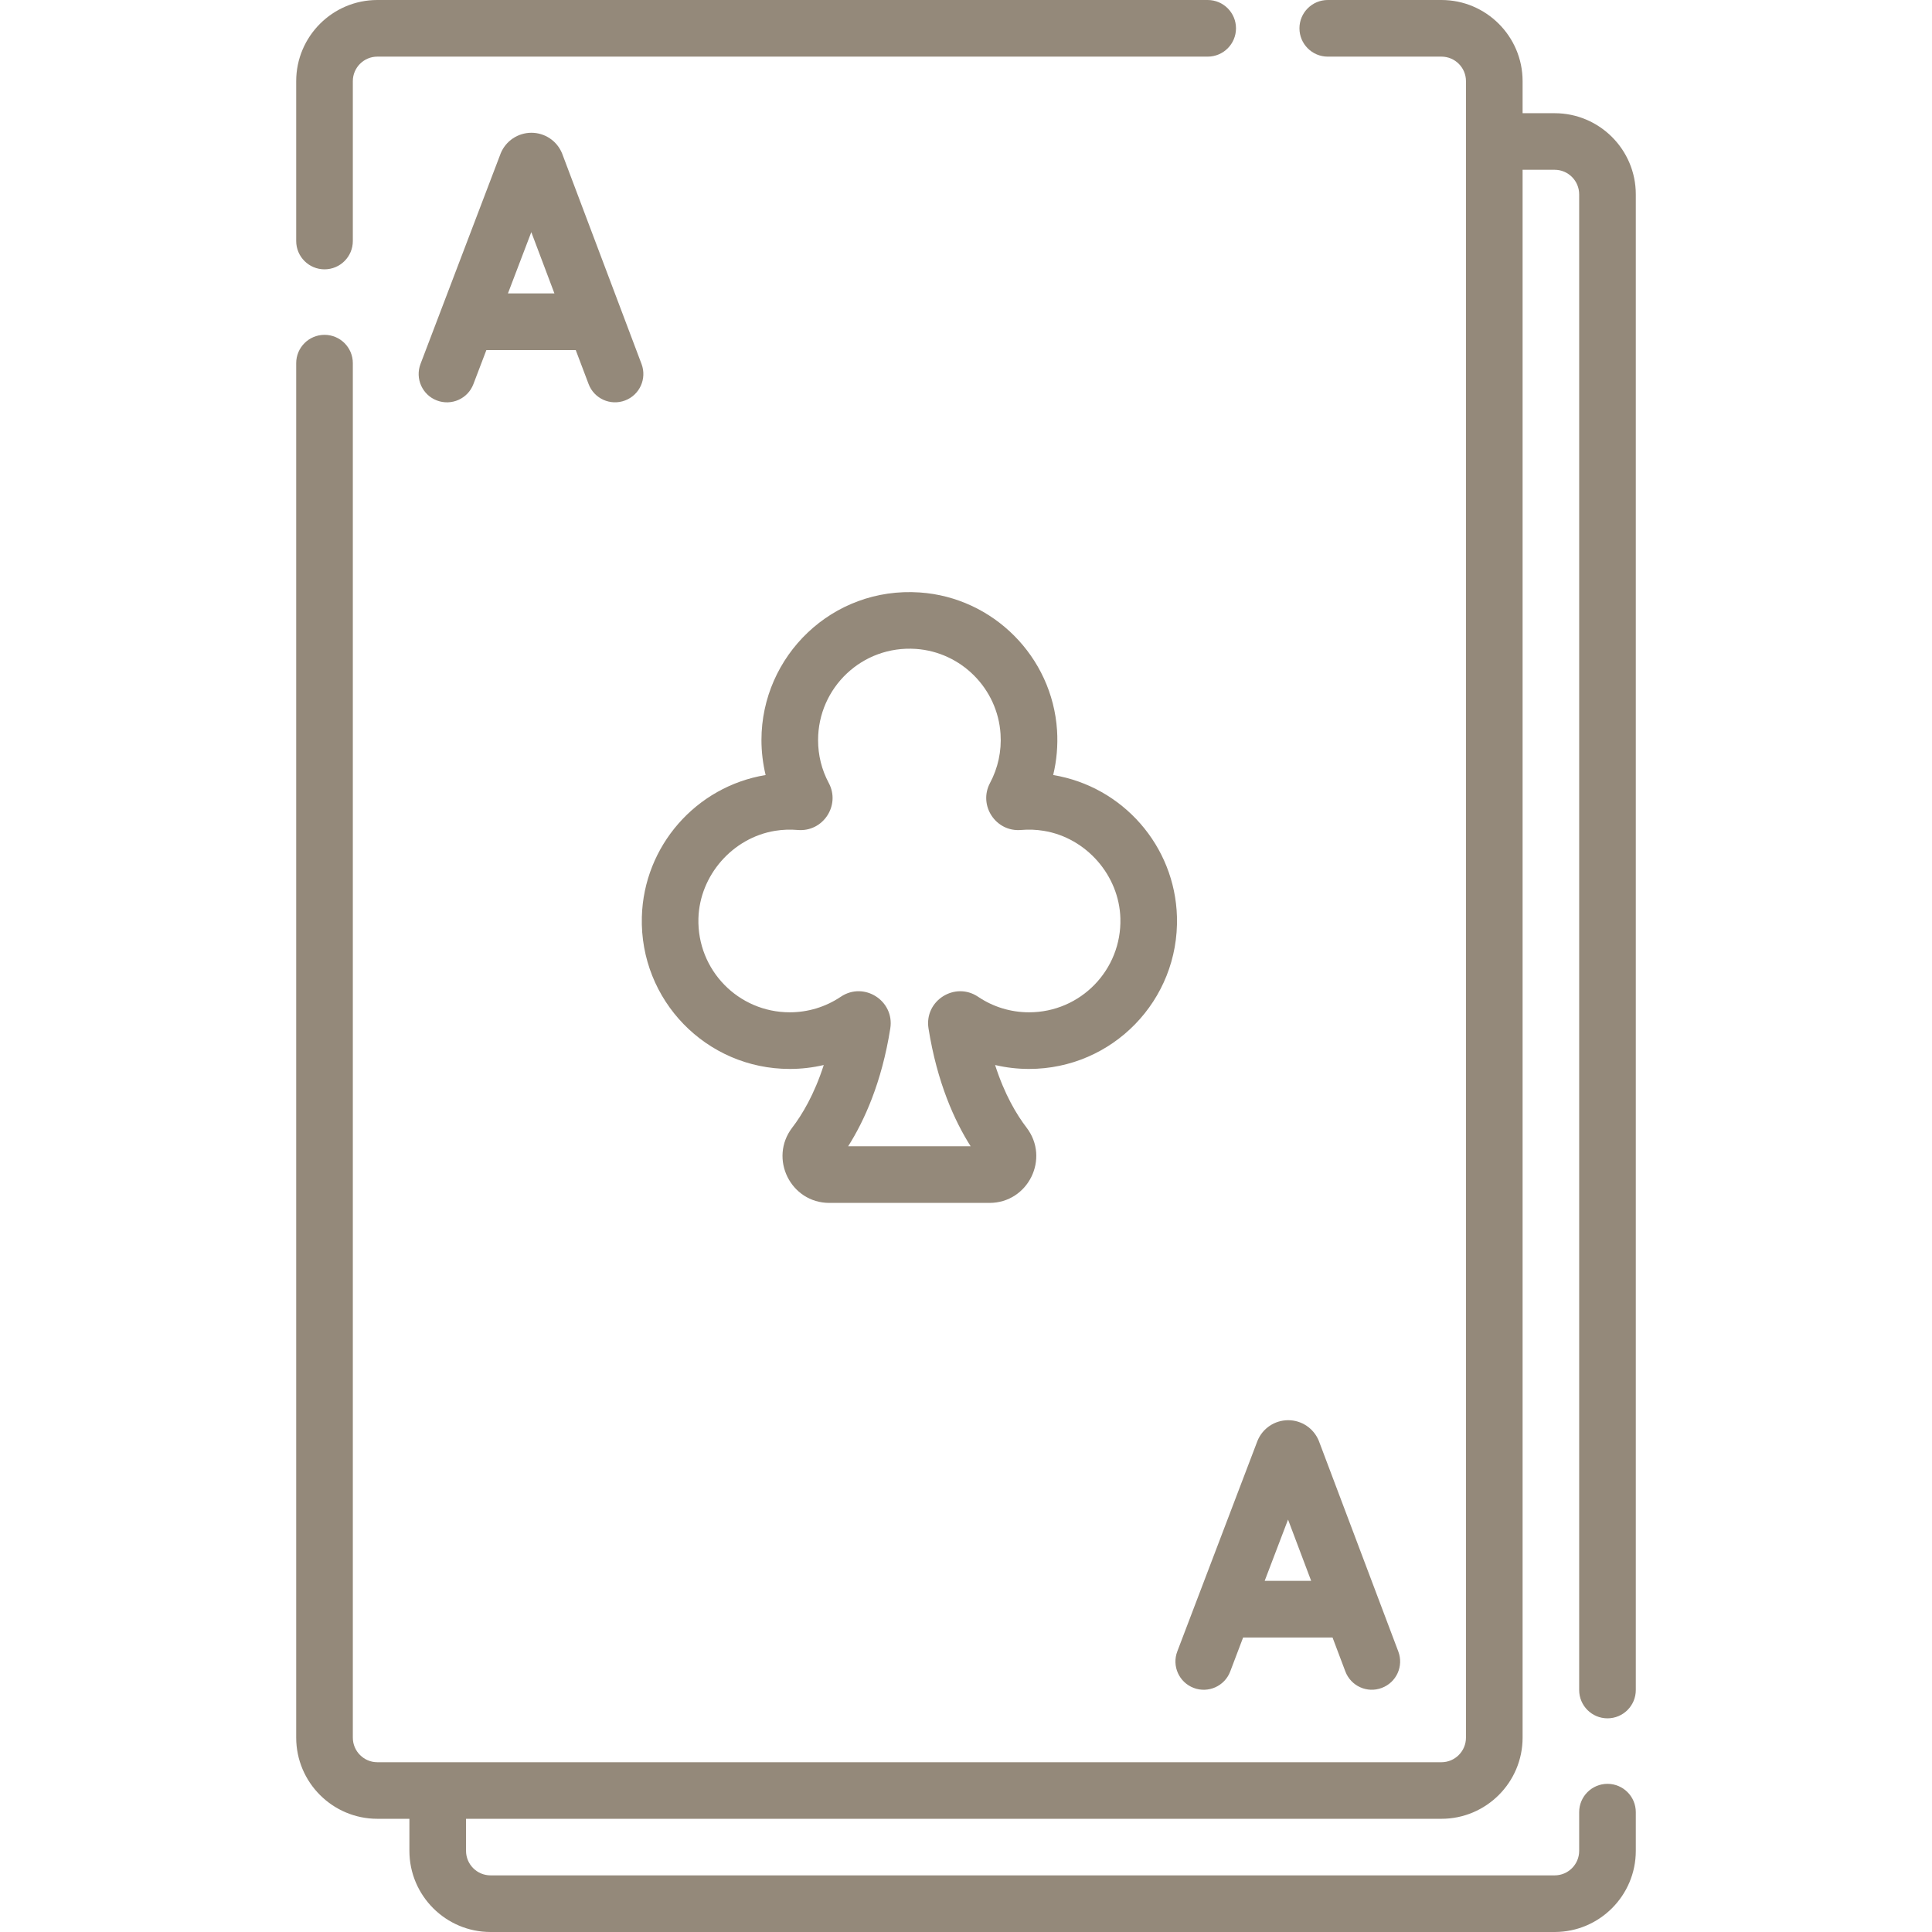<?xml version="1.0" encoding="UTF-8"?>
<svg xmlns="http://www.w3.org/2000/svg" width="32" height="32" viewBox="0 0 32 32" fill="none">
  <path d="M26.625 28.461C26.884 28.461 27.094 28.251 27.094 27.992V3.219C27.094 2.478 26.491 1.875 25.75 1.875H25.219V1.344C25.219 0.603 24.616 0 23.875 0H21.992C21.733 0 21.523 0.21 21.523 0.469C21.523 0.728 21.733 0.938 21.992 0.938H23.875C24.099 0.938 24.281 1.12 24.281 1.344V28.781C24.281 29.005 24.099 29.188 23.875 29.188H6.25C6.026 29.188 5.844 29.005 5.844 28.781V6.015C5.844 5.756 5.634 5.546 5.375 5.546C5.116 5.546 4.906 5.756 4.906 6.015V28.781C4.906 29.522 5.509 30.125 6.25 30.125H6.781V30.656C6.781 31.397 7.384 32 8.125 32H25.75C26.491 32 27.094 31.397 27.094 30.656V30.015C27.094 29.756 26.884 29.546 26.625 29.546C26.366 29.546 26.156 29.756 26.156 30.015V30.656C26.156 30.88 25.974 31.062 25.75 31.062H8.125C7.901 31.062 7.719 30.88 7.719 30.656V30.125H23.875C24.616 30.125 25.219 29.522 25.219 28.781V2.812H25.75C25.974 2.812 26.156 2.995 26.156 3.219V27.992C26.156 28.251 26.366 28.461 26.625 28.461Z" fill="#94897A"></path>
  <path d="M5.375 4.461C5.634 4.461 5.844 4.251 5.844 3.992V1.344C5.844 1.12 6.026 0.938 6.25 0.938H20.003C20.262 0.938 20.472 0.728 20.472 0.469C20.472 0.21 20.262 0 20.003 0H6.25C5.509 0 4.906 0.603 4.906 1.344V3.992C4.906 4.251 5.116 4.461 5.375 4.461Z" fill="#94897A"></path>
  <path d="M10.626 6.029L9.314 2.552C9.312 2.548 9.31 2.544 9.309 2.539C9.224 2.333 9.025 2.199 8.801 2.199H8.801C8.577 2.2 8.378 2.334 8.293 2.54C8.292 2.544 8.291 2.547 8.289 2.551L6.965 6.028C6.873 6.27 6.994 6.541 7.236 6.633C7.477 6.725 7.749 6.605 7.841 6.362L8.056 5.798H9.536L9.749 6.361C9.84 6.603 10.111 6.725 10.353 6.633C10.595 6.542 10.717 6.272 10.626 6.029ZM8.413 4.86L8.8 3.845L9.183 4.86H8.413Z" fill="#94897A"></path>
  <path d="M19.771 27.957C20.011 28.049 20.283 27.929 20.376 27.686L20.59 27.122H22.071L22.283 27.684C22.375 27.927 22.645 28.049 22.887 27.957C23.13 27.866 23.252 27.596 23.16 27.353L21.848 23.876C21.847 23.872 21.845 23.868 21.843 23.863C21.758 23.657 21.559 23.523 21.336 23.523H21.335C21.112 23.524 20.912 23.658 20.828 23.865C20.826 23.868 20.825 23.872 20.824 23.875L19.5 27.352C19.407 27.594 19.529 27.865 19.771 27.957ZM21.334 25.169L21.717 26.184H20.947L21.334 25.169Z" fill="#94897A"></path>
  <path d="M19.494 15.184C19.461 14.014 18.599 13.028 17.444 12.837C17.502 12.596 17.524 12.347 17.508 12.096C17.429 10.878 16.451 9.896 15.234 9.813C13.783 9.714 12.612 10.868 12.612 12.258C12.612 12.453 12.636 12.648 12.681 12.837C11.525 13.028 10.663 14.016 10.631 15.187C10.594 16.567 11.698 17.705 13.081 17.705C13.272 17.705 13.46 17.683 13.644 17.64C13.487 18.128 13.286 18.463 13.121 18.678C12.732 19.188 13.095 19.924 13.737 19.924H16.388C17.03 19.924 17.393 19.188 17.004 18.678C16.839 18.463 16.638 18.128 16.482 17.64C16.665 17.683 16.853 17.705 17.044 17.705C18.426 17.705 19.533 16.567 19.494 15.184ZM16.201 16.51C15.816 16.251 15.306 16.575 15.379 17.034C15.522 17.932 15.811 18.567 16.077 18.986H14.048C14.314 18.566 14.604 17.932 14.746 17.034C14.819 16.576 14.31 16.25 13.925 16.51C13.675 16.678 13.383 16.767 13.081 16.767C12.23 16.767 11.545 16.068 11.568 15.212C11.588 14.5 12.133 13.876 12.838 13.761C12.961 13.741 13.088 13.736 13.212 13.747C13.631 13.784 13.925 13.34 13.727 12.969C13.609 12.748 13.55 12.509 13.55 12.258C13.55 11.392 14.278 10.688 15.17 10.748C15.921 10.8 16.524 11.405 16.572 12.157C16.591 12.44 16.53 12.721 16.398 12.968C16.2 13.34 16.494 13.784 16.913 13.747C17.037 13.736 17.163 13.741 17.286 13.761C17.991 13.875 18.537 14.499 18.557 15.21C18.581 16.063 17.899 16.767 17.044 16.767C16.742 16.767 16.45 16.678 16.201 16.51Z" fill="#94897A"></path>
</svg>
